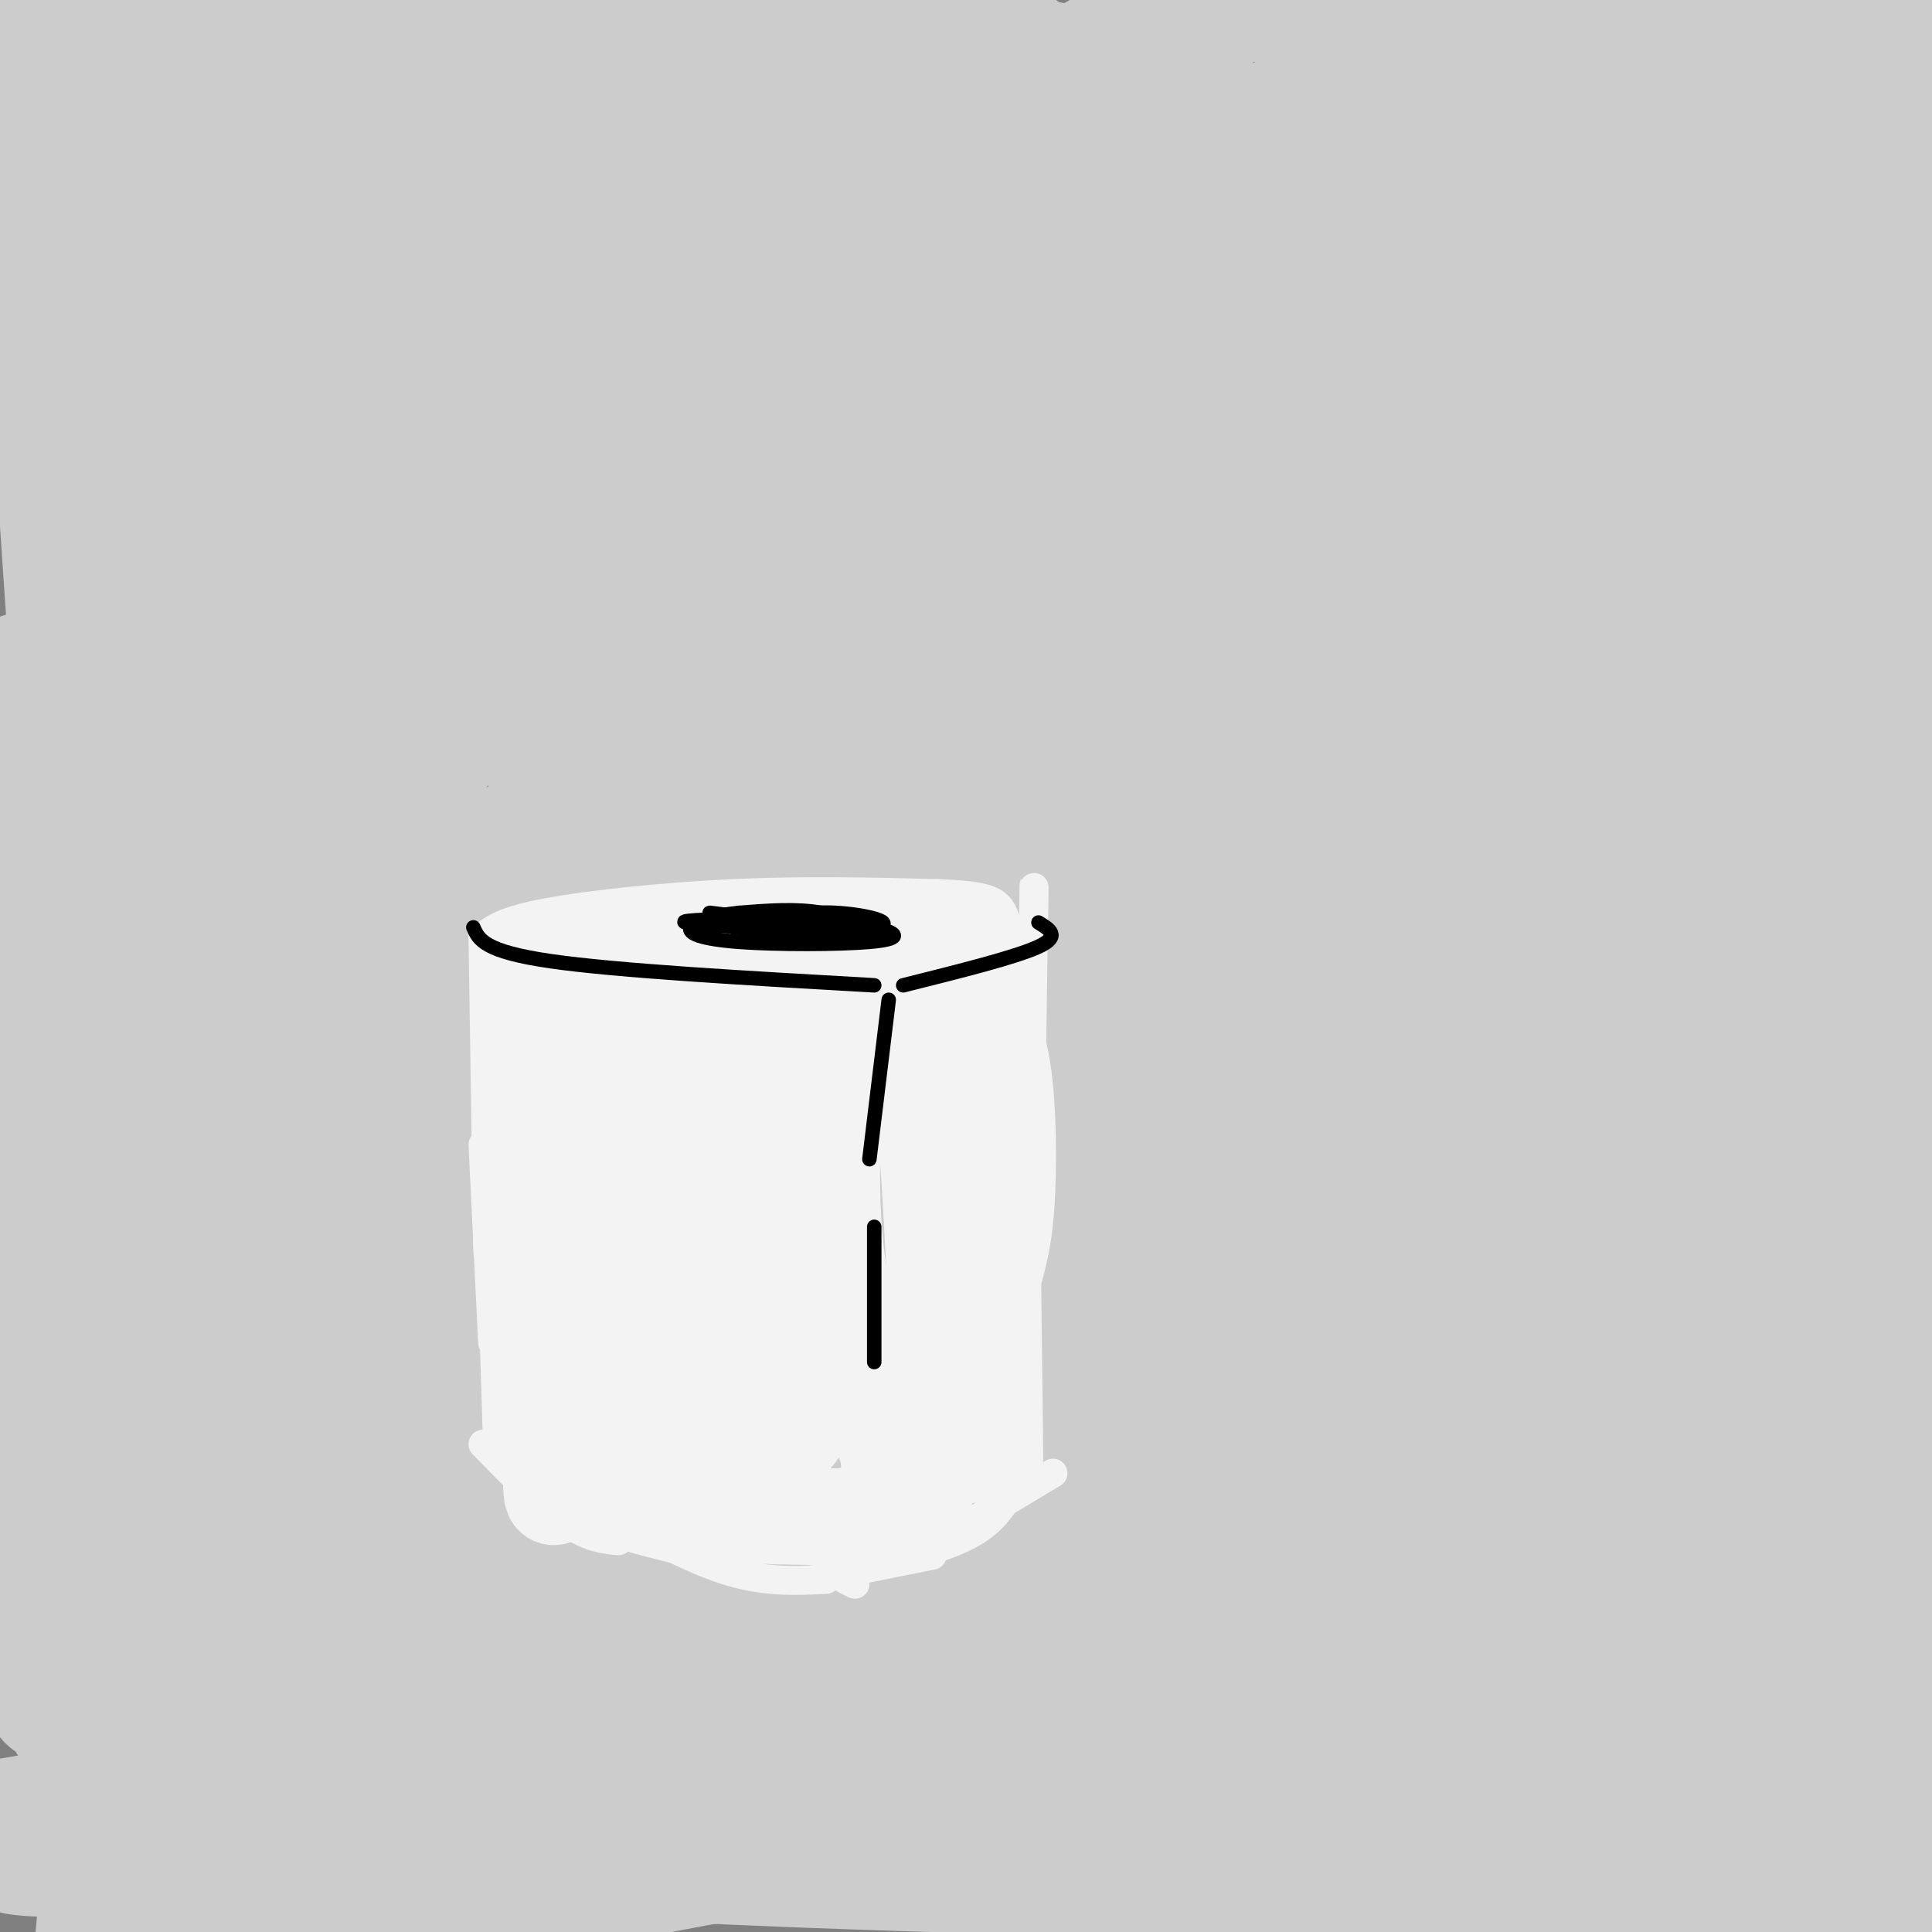 <svg viewBox='0 0 400 400' version='1.1' xmlns='http://www.w3.org/2000/svg' xmlns:xlink='http://www.w3.org/1999/xlink'><rect x="0" y="0" width="400" height="400" fill="#808080" stroke="none"/><g fill='none' stroke='#cccccc' stroke-width='28' stroke-linecap='round' stroke-linejoin='round'><path d='M110,106c0.674,-11.164 1.348,-22.327 -2,-23c-3.348,-0.673 -10.719,9.145 -13,10c-2.281,0.855 0.529,-7.255 -12,19c-12.529,26.255 -40.398,86.873 -50,109c-9.602,22.127 -0.937,5.762 -1,9c-0.063,3.238 -8.856,26.079 17,-12c25.856,-38.079 86.359,-137.079 100,-166c13.641,-28.921 -19.581,12.238 -39,36c-19.419,23.762 -25.036,30.128 -33,41c-7.964,10.872 -18.275,26.249 -25,38c-6.725,11.751 -9.862,19.875 -13,28'/><path d='M39,195c-2.732,5.693 -3.063,5.924 0,3c3.063,-2.924 9.518,-9.004 7,-1c-2.518,8.004 -14.011,30.091 7,-9c21.011,-39.091 74.525,-139.362 92,-176c17.475,-36.638 -1.088,-9.645 -10,1c-8.912,10.645 -8.173,4.943 -14,11c-5.827,6.057 -18.219,23.875 -27,34c-8.781,10.125 -13.949,12.557 -28,43c-14.051,30.443 -36.983,88.898 -30,72c6.983,-16.898 43.882,-109.148 56,-142c12.118,-32.852 -0.545,-6.306 -7,7c-6.455,13.306 -6.701,13.373 -10,23c-3.299,9.627 -9.649,28.813 -16,48'/><path d='M59,109c-6.567,21.723 -14.985,52.031 -11,48c3.985,-4.031 20.374,-42.399 30,-71c9.626,-28.601 12.491,-47.434 10,-55c-2.491,-7.566 -10.336,-3.864 -16,-3c-5.664,0.864 -9.146,-1.111 -15,14c-5.854,15.111 -14.080,47.306 -15,55c-0.920,7.694 5.465,-9.113 9,-26c3.535,-16.887 4.221,-33.854 4,-45c-0.221,-11.146 -1.349,-16.470 -4,-18c-2.651,-1.530 -6.826,0.735 -11,3'/><path d='M40,11c-2.547,2.391 -3.415,6.869 -4,18c-0.585,11.131 -0.889,28.916 0,36c0.889,7.084 2.970,3.466 4,-2c1.030,-5.466 1.008,-12.779 1,-18c-0.008,-5.221 -0.002,-8.349 -2,-13c-1.998,-4.651 -5.999,-10.826 -10,-17'/><path d='M27,11c-0.798,13.000 -1.595,26.000 -1,34c0.595,8.000 2.583,11.000 4,7c1.417,-4.000 2.262,-15.000 2,-22c-0.262,-7.000 -1.631,-10.000 -3,-13'/><path d='M26,12c1.333,34.000 2.667,68.000 2,71c-0.667,3.000 -3.333,-25.000 -6,-53'/><path d='M22,3c0.000,0.000 -3.000,-7.000 -3,-7'/><path d='M8,14c1.139,21.088 2.279,42.177 4,56c1.721,13.823 4.025,20.382 6,14c1.975,-6.382 3.623,-25.705 2,-46c-1.623,-20.295 -6.518,-41.564 -9,-37c-2.482,4.564 -2.553,34.959 -1,54c1.553,19.041 4.729,26.726 5,22c0.271,-4.726 -2.365,-21.863 -5,-39'/><path d='M10,38c-1.000,-13.667 -1.000,-28.333 -1,-43'/><path d='M10,47c3.257,50.855 6.514,101.710 9,128c2.486,26.290 4.202,28.017 7,8c2.798,-20.017 6.679,-61.776 6,-76c-0.679,-14.224 -5.918,-0.914 -8,30c-2.082,30.914 -1.005,79.430 0,98c1.005,18.570 1.940,7.194 5,-10c3.060,-17.194 8.247,-40.206 11,-64c2.753,-23.794 3.072,-48.370 2,-65c-1.072,-16.630 -3.536,-25.315 -6,-34'/><path d='M36,62c-1.466,-10.235 -2.133,-18.824 -5,-6c-2.867,12.824 -7.936,47.059 -11,77c-3.064,29.941 -4.125,55.588 -5,79c-0.875,23.412 -1.566,44.589 -2,56c-0.434,11.411 -0.613,13.055 2,23c2.613,9.945 8.018,28.193 6,12c-2.018,-16.193 -11.458,-66.825 -15,-104c-3.542,-37.175 -1.184,-60.893 -1,-58c0.184,2.893 -1.804,32.398 0,73c1.804,40.602 7.402,92.301 13,144'/><path d='M22,381c-3.044,-17.089 -6.089,-34.178 -7,-55c-0.911,-20.822 0.311,-45.378 0,-46c-0.311,-0.622 -2.156,22.689 -4,46'/><path d='M11,351c0.000,0.000 0.000,-11.000 0,-11'/><path d='M12,303c-2.089,-12.356 -4.178,-24.711 -2,-11c2.178,13.711 8.622,53.489 12,81c3.378,27.511 3.689,42.756 4,58'/><path d='M43,403c-0.378,-17.578 -0.756,-35.156 -3,-51c-2.244,-15.844 -6.356,-29.956 -10,-19c-3.644,10.956 -6.822,46.978 -10,83'/><path d='M42,385c0.506,-5.281 1.012,-10.562 -1,-19c-2.012,-8.438 -6.542,-20.033 -9,-26c-2.458,-5.967 -2.844,-6.306 -6,-7c-3.156,-0.694 -9.081,-1.743 -12,1c-2.919,2.743 -2.831,9.279 -2,13c0.831,3.721 2.404,4.628 3,7c0.596,2.372 0.216,6.209 16,3c15.784,-3.209 47.733,-13.465 61,-18c13.267,-4.535 7.852,-3.351 6,-6c-1.852,-2.649 -0.140,-9.132 -6,-11c-5.860,-1.868 -19.291,0.878 -31,9c-11.709,8.122 -21.695,21.620 -27,30c-5.305,8.380 -5.928,11.641 -7,17c-1.072,5.359 -2.592,12.817 -2,18c0.592,5.183 3.296,8.092 6,11'/><path d='M87,402c10.714,-7.339 21.429,-14.679 28,-20c6.571,-5.321 9.000,-8.625 8,-11c-1.000,-2.375 -5.429,-3.821 -14,-3c-8.571,0.821 -21.286,3.911 -34,7'/><path d='M61,390c-3.322,0.060 -6.644,0.121 -4,1c2.644,0.879 11.256,2.577 10,5c-1.256,2.423 -12.378,5.572 18,0c30.378,-5.572 102.256,-19.866 142,-26c39.744,-6.134 47.355,-4.110 57,-4c9.645,0.110 21.325,-1.694 44,0c22.675,1.694 56.346,6.887 33,5c-23.346,-1.887 -103.709,-10.854 -174,-12c-70.291,-1.146 -130.512,5.530 -144,8c-13.488,2.470 19.756,0.735 53,-1'/><path d='M96,366c45.044,3.311 131.156,12.089 182,16c50.844,3.911 66.422,2.956 82,2'/><path d='M372,384c-102.064,-2.491 -204.128,-4.982 -245,-6c-40.872,-1.018 -20.553,-0.561 -32,3c-11.447,3.561 -54.659,10.228 -31,9c23.659,-1.228 114.188,-10.351 175,-14c60.812,-3.649 91.906,-1.825 123,0'/><path d='M388,377c-15.440,-2.714 -30.881,-5.429 -98,-6c-67.119,-0.571 -185.917,1.000 -217,4c-31.083,3.000 25.548,7.429 91,10c65.452,2.571 139.726,3.286 214,4'/><path d='M401,389c-113.533,-9.022 -227.067,-18.044 -287,-21c-59.933,-2.956 -66.267,0.156 -77,3c-10.733,2.844 -25.867,5.422 -41,8'/><path d='M3,381c-2.032,1.686 -4.063,3.372 79,0c83.063,-3.372 251.221,-11.801 273,-18c21.779,-6.199 -102.822,-10.167 -185,-13c-82.178,-2.833 -121.932,-4.532 -130,-4c-8.068,0.532 15.552,3.295 45,3c29.448,-0.295 64.724,-3.647 100,-7'/><path d='M185,342c43.644,-2.600 102.756,-5.600 146,-6c43.244,-0.400 70.622,1.800 98,4'/><path d='M383,329c-15.838,-2.097 -31.675,-4.193 -53,-7c-21.325,-2.807 -48.136,-6.323 -116,-6c-67.864,0.323 -176.780,4.487 -185,4c-8.220,-0.487 84.256,-5.625 163,-7c78.744,-1.375 143.756,1.013 152,0c8.244,-1.013 -40.280,-5.427 -94,-7c-53.720,-1.573 -112.634,-0.307 -152,2c-39.366,2.307 -59.183,5.653 -79,9'/><path d='M19,317c-21.274,2.405 -34.958,3.917 -4,1c30.958,-2.917 106.560,-10.262 179,-13c72.440,-2.738 141.720,-0.869 211,1'/><path d='M370,315c-27.368,2.931 -54.736,5.862 -106,15c-51.264,9.138 -126.425,24.482 -158,31c-31.575,6.518 -19.564,4.211 -10,0c9.564,-4.211 16.680,-10.324 42,-19c25.320,-8.676 68.842,-19.913 92,-26c23.158,-6.087 25.950,-7.022 53,-9c27.050,-1.978 78.359,-4.997 93,-7c14.641,-2.003 -7.385,-2.991 -33,-3c-25.615,-0.009 -54.819,0.959 -117,5c-62.181,4.041 -157.337,11.155 -201,15c-43.663,3.845 -35.831,4.423 -28,5'/><path d='M0,325c156.495,-12.395 312.990,-24.790 354,-31c41.010,-6.210 -33.467,-6.236 -77,-7c-43.533,-0.764 -56.124,-2.265 -107,0c-50.876,2.265 -140.039,8.298 -167,9c-26.961,0.702 8.280,-3.926 33,-7c24.720,-3.074 38.920,-4.592 81,-5c42.080,-0.408 112.040,0.296 182,1'/><path d='M299,285c61.397,2.604 123.890,8.616 83,6c-40.890,-2.616 -185.163,-13.858 -249,-18c-63.837,-4.142 -47.239,-1.183 -57,2c-9.761,3.183 -45.880,6.592 -82,10'/><path d='M-1,285c76.422,-9.578 152.844,-19.156 197,-24c44.156,-4.844 56.044,-4.956 87,-5c30.956,-0.044 80.978,-0.022 131,0'/><path d='M372,257c-155.696,3.369 -311.393,6.738 -343,5c-31.607,-1.738 60.875,-8.583 128,-13c67.125,-4.417 108.893,-6.405 146,-7c37.107,-0.595 69.554,0.202 102,1'/><path d='M398,245c-65.428,4.750 -130.855,9.500 -193,12c-62.145,2.500 -121.006,2.749 -141,2c-19.994,-0.749 -1.121,-2.497 19,-7c20.121,-4.503 41.488,-11.762 96,-17c54.512,-5.238 142.168,-8.456 133,-11c-9.168,-2.544 -115.161,-4.416 -171,-3c-55.839,1.416 -61.526,6.119 -73,11c-11.474,4.881 -28.737,9.941 -46,15'/><path d='M22,247c36.107,-4.071 149.375,-21.750 214,-31c64.625,-9.250 80.607,-10.071 103,-11c22.393,-0.929 51.196,-1.964 80,-3'/><path d='M377,198c-25.383,0.131 -50.766,0.262 -106,7c-55.234,6.738 -140.321,20.085 -174,27c-33.679,6.915 -15.952,7.400 36,-3c51.952,-10.400 138.129,-31.686 192,-42c53.871,-10.314 75.435,-9.657 97,-9'/><path d='M394,178c-142.601,24.845 -285.202,49.690 -307,50c-21.798,0.310 77.208,-23.917 143,-36c65.792,-12.083 98.369,-12.024 126,-12c27.631,0.024 50.315,0.012 73,0'/><path d='M376,181c-28.949,1.113 -57.898,2.225 -82,3c-24.102,0.775 -43.358,1.211 -86,9c-42.642,7.789 -108.669,22.930 -114,21c-5.331,-1.930 50.035,-20.931 105,-36c54.965,-15.069 109.528,-26.206 136,-33c26.472,-6.794 24.854,-9.245 -25,0c-49.854,9.245 -147.944,30.184 -200,43c-52.056,12.816 -58.077,17.507 -58,20c0.077,2.493 6.251,2.786 40,-8c33.749,-10.786 95.071,-32.653 137,-46c41.929,-13.347 64.464,-18.173 87,-23'/><path d='M316,131c30.000,-7.333 61.500,-14.167 93,-21'/><path d='M401,110c-0.229,-1.356 -0.459,-2.713 -29,3c-28.541,5.713 -85.394,18.495 -136,30c-50.606,11.505 -94.967,21.733 -130,33c-35.033,11.267 -60.740,23.572 -33,14c27.740,-9.572 108.926,-41.021 174,-64c65.074,-22.979 114.037,-37.490 163,-52'/><path d='M395,73c-21.719,4.538 -43.437,9.077 -68,14c-24.563,4.923 -51.970,10.232 -92,28c-40.030,17.768 -92.683,47.995 -94,49c-1.317,1.005 48.703,-27.213 95,-48c46.297,-20.787 88.870,-34.143 81,-32c-7.870,2.143 -66.184,19.785 -111,36c-44.816,16.215 -76.136,31.005 -87,37c-10.864,5.995 -1.274,3.197 33,-14c34.274,-17.197 93.231,-48.793 116,-62c22.769,-13.207 9.351,-8.025 -20,2c-29.351,10.025 -74.633,24.891 -107,38c-32.367,13.109 -51.819,24.460 -59,29c-7.181,4.540 -2.090,2.270 3,0'/><path d='M85,150c0.872,0.879 1.553,3.077 36,-12c34.447,-15.077 102.659,-47.428 162,-70c59.341,-22.572 109.811,-35.364 98,-30c-11.811,5.364 -85.902,28.883 -127,43c-41.098,14.117 -49.202,18.831 -69,31c-19.798,12.169 -51.290,31.793 -62,39c-10.710,7.207 -0.639,1.997 1,3c1.639,1.003 -5.154,8.219 21,-9c26.154,-17.219 85.254,-58.872 139,-89c53.746,-30.128 102.138,-48.732 114,-55c11.862,-6.268 -12.805,-0.199 -52,12c-39.195,12.199 -92.918,30.528 -123,42c-30.082,11.472 -36.522,16.089 -50,25c-13.478,8.911 -33.994,22.118 -22,18c11.994,-4.118 56.497,-25.559 101,-47'/><path d='M252,51c38.167,-17.167 83.083,-36.583 128,-56'/><path d='M314,14c-56.467,13.711 -112.933,27.422 -155,43c-42.067,15.578 -69.733,33.022 -49,22c20.733,-11.022 89.867,-50.511 159,-90'/><path d='M141,52c-16.917,11.786 -33.833,23.571 -40,29c-6.167,5.429 -1.583,4.500 17,-6c18.583,-10.500 51.167,-30.571 79,-46c27.833,-15.429 50.917,-26.214 74,-37'/><path d='M244,16c-14.486,7.569 -28.971,15.139 -46,26c-17.029,10.861 -36.600,25.015 -45,32c-8.400,6.985 -5.629,6.802 18,-5c23.629,-11.802 68.118,-35.222 58,-37c-10.118,-1.778 -74.841,18.087 -86,18c-11.159,-0.087 31.246,-20.126 41,-26c9.754,-5.874 -13.143,2.419 -11,2c2.143,-0.419 29.327,-9.548 36,-13c6.673,-3.452 -7.163,-1.226 -21,1'/><path d='M188,14c-21.790,6.547 -65.763,22.413 -70,23c-4.237,0.587 31.264,-14.106 48,-20c16.736,-5.894 14.706,-2.990 17,-2c2.294,0.990 8.912,0.066 8,6c-0.912,5.934 -9.355,18.728 -18,25c-8.645,6.272 -17.493,6.023 9,3c26.493,-3.023 88.325,-8.821 123,-11c34.675,-2.179 42.191,-0.739 51,1c8.809,1.739 18.910,3.776 24,6c5.090,2.224 5.169,4.635 4,7c-1.169,2.365 -3.584,4.682 -6,7'/><path d='M378,59c-11.620,7.319 -37.671,22.115 -50,30c-12.329,7.885 -10.936,8.859 -12,12c-1.064,3.141 -4.584,8.450 -5,14c-0.416,5.550 2.274,11.341 0,15c-2.274,3.659 -9.510,5.186 3,1c12.510,-4.186 44.768,-14.084 59,-18c14.232,-3.916 10.439,-1.849 -4,6c-14.439,7.849 -39.525,21.481 -50,28c-10.475,6.519 -6.340,5.923 12,0c18.340,-5.923 50.885,-17.175 49,-14c-1.885,3.175 -38.200,20.778 -52,29c-13.800,8.222 -5.086,7.063 18,-1c23.086,-8.063 60.543,-23.032 98,-38'/><path d='M375,140c-18.911,3.911 -37.822,7.822 -63,15c-25.178,7.178 -56.622,17.622 -39,14c17.622,-3.622 84.311,-21.311 151,-39'/><path d='M380,134c-53.133,12.283 -106.266,24.566 -107,23c-0.734,-1.566 50.930,-16.980 84,-26c33.070,-9.020 47.545,-11.645 34,-3c-13.545,8.645 -55.110,28.559 -73,38c-17.890,9.441 -12.106,8.409 -10,10c2.106,1.591 0.534,5.805 1,9c0.466,3.195 2.971,5.370 6,8c3.029,2.630 6.581,5.716 14,7c7.419,1.284 18.703,0.767 23,0c4.297,-0.767 1.607,-1.783 -3,-4c-4.607,-2.217 -11.132,-5.636 -12,-7c-0.868,-1.364 3.920,-0.675 6,8c2.080,8.675 1.451,25.336 2,31c0.549,5.664 2.274,0.332 4,-5'/><path d='M349,223c5.771,-11.806 18.199,-38.821 14,-34c-4.199,4.821 -25.026,41.480 -32,56c-6.974,14.520 -0.096,6.903 5,1c5.096,-5.903 8.409,-10.090 9,-21c0.591,-10.910 -1.541,-28.542 -4,-35c-2.459,-6.458 -5.244,-1.741 -9,2c-3.756,3.741 -8.482,6.507 -14,13c-5.518,6.493 -11.828,16.715 -15,25c-3.172,8.285 -3.208,14.634 -3,19c0.208,4.366 0.659,6.749 3,9c2.341,2.251 6.572,4.371 11,0c4.428,-4.371 9.053,-15.234 17,-27c7.947,-11.766 19.217,-24.437 3,-17c-16.217,7.437 -59.919,34.982 -88,54c-28.081,19.018 -40.540,29.509 -53,40'/><path d='M193,308c-18.767,12.313 -39.186,23.097 -51,35c-11.814,11.903 -15.023,24.926 -2,14c13.023,-10.926 42.277,-45.802 61,-61c18.723,-15.198 26.916,-10.719 18,-7c-8.916,3.719 -34.942,6.679 -59,12c-24.058,5.321 -46.150,13.004 -53,17c-6.850,3.996 1.540,4.307 7,0c5.460,-4.307 7.988,-13.230 7,-11c-0.988,2.230 -5.494,15.615 -10,29'/><path d='M111,336c0.491,5.297 6.720,4.038 9,-16c2.280,-20.038 0.611,-58.856 6,-85c5.389,-26.144 17.835,-39.616 21,-57c3.165,-17.384 -2.953,-38.681 -7,-49c-4.047,-10.319 -6.024,-9.659 -8,-9'/><path d='M132,120c-0.533,-6.078 2.136,-16.774 6,-22c3.864,-5.226 8.925,-4.984 15,-6c6.075,-1.016 13.164,-3.290 38,-4c24.836,-0.710 67.418,0.145 110,1'/><path d='M329,77c-1.308,-0.793 -2.616,-1.585 6,-5c8.616,-3.415 27.155,-9.451 14,-2c-13.155,7.451 -58.003,28.391 -62,31c-3.997,2.609 32.858,-13.112 64,-24c31.142,-10.888 56.571,-16.944 82,-23'/><path d='M386,114c7.078,-7.483 14.156,-14.967 15,-23c0.844,-8.033 -4.547,-16.617 -5,-10c-0.453,6.617 4.032,28.435 3,45c-1.032,16.565 -7.581,27.876 -9,22c-1.419,-5.876 2.290,-28.938 6,-52'/><path d='M396,96c1.000,7.333 0.500,51.667 0,96'/><path d='M396,192c-0.333,-21.417 -0.667,-42.833 -1,-41c-0.333,1.833 -0.667,26.917 -1,52'/><path d='M398,191c-2.305,-9.287 -4.609,-18.573 -7,-13c-2.391,5.573 -4.868,26.006 -6,44c-1.132,17.994 -0.918,33.547 0,48c0.918,14.453 2.540,27.804 4,24c1.460,-3.804 2.758,-24.764 3,-39c0.242,-14.236 -0.573,-21.749 -5,-40c-4.427,-18.251 -12.465,-47.238 -17,-56c-4.535,-8.762 -5.566,2.703 -1,23c4.566,20.297 14.729,49.426 19,70c4.271,20.574 2.649,32.593 1,28c-1.649,-4.593 -3.324,-25.796 -5,-47'/><path d='M384,233c-1.021,-28.383 -1.075,-75.841 -4,-75c-2.925,0.841 -8.723,49.979 -9,101c-0.277,51.021 4.967,103.923 2,87c-2.967,-16.923 -14.145,-103.672 -18,-111c-3.855,-7.328 -0.387,64.763 1,84c1.387,19.237 0.694,-14.382 0,-48'/><path d='M356,271c-0.781,-22.140 -2.735,-53.491 -6,-60c-3.265,-6.509 -7.841,11.825 -12,31c-4.159,19.175 -7.903,39.193 -11,67c-3.097,27.807 -5.549,63.404 -8,99'/><path d='M321,388c4.234,-16.892 8.468,-33.784 9,-63c0.532,-29.216 -2.638,-70.755 0,-53c2.638,17.755 11.084,94.804 17,110c5.916,15.196 9.301,-31.461 14,-62c4.699,-30.539 10.713,-44.959 14,-32c3.287,12.959 3.846,53.297 5,71c1.154,17.703 2.901,12.772 6,-3c3.099,-15.772 7.549,-42.386 12,-69'/><path d='M398,287c0.568,6.394 -4.013,56.879 -6,86c-1.987,29.121 -1.381,36.879 0,16c1.381,-20.879 3.537,-70.394 4,-70c0.463,0.394 -0.769,50.697 -2,101'/><path d='M394,399c0.000,0.000 -9.000,-64.000 -9,-64'/><path d='M382,205c6.583,-17.917 13.167,-35.833 16,-58c2.833,-22.167 1.917,-48.583 1,-75'/><path d='M401,66c-0.037,-9.849 -0.074,-19.698 -1,-25c-0.926,-5.302 -2.743,-6.056 -4,-8c-1.257,-1.944 -1.956,-5.076 -4,5c-2.044,10.076 -5.435,33.361 -5,40c0.435,6.639 4.694,-3.366 7,-6c2.306,-2.634 2.659,2.105 3,-10c0.341,-12.105 0.671,-41.052 1,-70'/><path d='M387,9c-1.601,9.292 -3.202,18.583 -3,22c0.202,3.417 2.208,0.958 4,-1c1.792,-1.958 3.369,-3.417 3,-9c-0.369,-5.583 -2.685,-15.292 -5,-25'/><path d='M317,-1c0.000,0.000 -7.000,-1.000 -7,-1'/><path d='M277,0c-7.750,0.750 -15.500,1.500 -3,1c12.500,-0.500 45.250,-2.250 78,-4'/><path d='M366,-1c0.000,0.000 -42.000,-2.000 -42,-2'/><path d='M127,0c-9.600,2.400 -19.200,4.800 -11,6c8.200,1.200 34.200,1.200 22,1c-12.200,-0.200 -62.600,-0.600 -113,-1'/><path d='M25,6c-17.692,-1.861 -5.423,-6.014 49,-2c54.423,4.014 150.998,16.196 170,17c19.002,0.804 -39.571,-9.770 -79,-14c-39.429,-4.230 -59.715,-2.115 -80,0'/><path d='M85,7c-19.667,1.000 -28.833,3.500 -38,6'/></g>
<g fill='none' stroke='#f3f3f3' stroke-width='6' stroke-linecap='round' stroke-linejoin='round'><path d='M100,194c0.000,0.000 1.000,65.000 1,65'/><path d='M100,237c0.000,0.000 2.000,41.000 2,41'/><path d='M102,267c0.000,0.000 1.000,32.000 1,32'/><path d='M100,299c6.167,6.333 12.333,12.667 17,16c4.667,3.333 7.833,3.667 11,4'/><path d='M109,305c3.667,3.917 7.333,7.833 15,11c7.667,3.167 19.333,5.583 31,8'/><path d='M132,317c-3.133,-1.911 -6.267,-3.822 -3,-2c3.267,1.822 12.933,7.378 21,10c8.067,2.622 14.533,2.311 21,2'/><path d='M175,327c0.000,0.000 2.000,1.000 2,1'/><path d='M147,319c-3.833,-0.750 -7.667,-1.500 -3,-1c4.667,0.500 17.833,2.250 31,4'/><path d='M173,326c0.000,0.000 20.000,-4.000 20,-4'/><path d='M181,324c-3.267,0.911 -6.533,1.822 -3,1c3.533,-0.822 13.867,-3.378 20,-6c6.133,-2.622 8.067,-5.311 10,-8'/><path d='M193,320c0.000,0.000 25.000,-15.000 25,-15'/><path d='M102,193c1.333,2.583 2.667,5.167 14,7c11.333,1.833 32.667,2.917 54,4'/><path d='M170,204c14.833,0.500 24.917,-0.250 35,-1'/><path d='M100,194c2.089,-1.667 4.178,-3.333 13,-5c8.822,-1.667 24.378,-3.333 39,-4c14.622,-0.667 28.311,-0.333 42,0'/><path d='M194,185c9.333,0.356 11.667,1.244 13,3c1.333,1.756 1.667,4.378 2,7'/><path d='M209,195c-0.167,2.048 -1.583,3.667 -5,5c-3.417,1.333 -8.833,2.381 -9,1c-0.167,-1.381 4.917,-5.190 10,-9'/><path d='M205,192c-0.259,-0.012 -5.906,4.459 -7,5c-1.094,0.541 2.365,-2.848 3,-5c0.635,-2.152 -1.554,-3.068 -4,-2c-2.446,1.068 -5.151,4.121 -6,6c-0.849,1.879 0.156,2.583 2,2c1.844,-0.583 4.527,-2.452 5,-4c0.473,-1.548 -1.263,-2.774 -3,-4'/><path d='M195,190c-3.598,2.088 -11.092,9.308 -11,10c0.092,0.692 7.771,-5.143 10,-8c2.229,-2.857 -0.991,-2.735 -4,-2c-3.009,0.735 -5.807,2.084 -6,4c-0.193,1.916 2.217,4.401 3,3c0.783,-1.401 -0.062,-6.686 -2,-8c-1.938,-1.314 -4.969,1.343 -8,4'/><path d='M177,193c-1.940,2.113 -2.788,5.395 -1,6c1.788,0.605 6.214,-1.468 8,-3c1.786,-1.532 0.931,-2.522 0,-4c-0.931,-1.478 -1.938,-3.444 -6,-2c-4.062,1.444 -11.180,6.299 -10,7c1.180,0.701 10.656,-2.750 12,-5c1.344,-2.250 -5.446,-3.298 -10,-3c-4.554,0.298 -6.873,1.942 -8,4c-1.127,2.058 -1.064,4.529 -1,7'/><path d='M161,200c1.726,0.589 6.543,-1.438 9,-4c2.457,-2.562 2.556,-5.659 1,-8c-1.556,-2.341 -4.765,-3.926 -8,-1c-3.235,2.926 -6.494,10.361 -6,12c0.494,1.639 4.743,-2.519 6,-5c1.257,-2.481 -0.477,-3.283 -3,-4c-2.523,-0.717 -5.833,-1.347 -8,0c-2.167,1.347 -3.191,4.671 -3,6c0.191,1.329 1.595,0.665 3,0'/><path d='M152,196c0.833,-1.167 1.417,-4.083 2,-7'/><path d='M153,189c-4.744,3.411 -9.488,6.821 -10,9c-0.512,2.179 3.208,3.125 6,2c2.792,-1.125 4.655,-4.321 5,-6c0.345,-1.679 -0.827,-1.839 -2,-2'/><path d='M152,192c-2.833,3.000 -5.667,6.000 -5,6c0.667,0.000 4.833,-3.000 9,-6'/><path d='M156,192c0.000,0.000 -1.000,3.000 -1,3'/><path d='M152,189c0.103,-1.412 0.205,-2.825 -2,-2c-2.205,0.825 -6.718,3.887 -7,5c-0.282,1.113 3.667,0.278 4,-1c0.333,-1.278 -2.949,-2.998 -6,-2c-3.051,0.998 -5.872,4.714 -6,6c-0.128,1.286 2.436,0.143 5,-1'/><path d='M140,194c1.128,-0.950 1.449,-2.827 1,-4c-0.449,-1.173 -1.666,-1.644 -4,0c-2.334,1.644 -5.785,5.402 -6,7c-0.215,1.598 2.804,1.036 4,-1c1.196,-2.036 0.568,-5.546 0,-7c-0.568,-1.454 -1.076,-0.853 -4,0c-2.924,0.853 -8.264,1.958 -10,3c-1.736,1.042 0.132,2.021 2,3'/><path d='M123,195c0.683,-0.085 1.389,-1.796 0,-3c-1.389,-1.204 -4.874,-1.899 -9,0c-4.126,1.899 -8.893,6.393 -6,6c2.893,-0.393 13.446,-5.672 15,-7c1.554,-1.328 -5.889,1.296 -6,3c-0.111,1.704 7.111,2.487 11,2c3.889,-0.487 4.444,-2.243 5,-4'/><path d='M133,192c-1.167,-0.333 -6.583,0.833 -12,2'/><path d='M215,194c0.000,0.000 -2.000,-2.000 -2,-2'/><path d='M214,192c0.083,-7.000 0.167,-14.000 0,-3c-0.167,11.000 -0.583,40.000 -1,69'/><path d='M212,238c-0.083,-13.833 -0.167,-27.667 0,-17c0.167,10.667 0.583,45.833 1,81'/><path d='M212,286c0.167,-3.833 0.333,-7.667 0,-4c-0.333,3.667 -1.167,14.833 -2,26'/></g>
<g fill='none' stroke='#f3f3f3' stroke-width='20' stroke-linecap='round' stroke-linejoin='round'><path d='M109,200c0.000,0.000 1.000,47.000 1,47'/><path d='M110,247c0.833,17.333 2.417,37.167 4,57'/><path d='M114,304c0.489,9.533 -0.289,4.867 5,4c5.289,-0.867 16.644,2.067 28,5'/><path d='M147,313c9.333,1.000 18.667,1.000 28,1'/><path d='M175,314c8.500,-2.000 15.750,-7.500 23,-13'/><path d='M198,301c4.111,-1.222 2.889,2.222 3,-2c0.111,-4.222 1.556,-16.111 3,-28'/><path d='M204,271c1.321,-6.917 3.125,-10.208 4,-18c0.875,-7.792 0.821,-20.083 0,-28c-0.821,-7.917 -2.411,-11.458 -4,-15'/><path d='M204,210c-0.714,-6.488 -0.500,-15.208 -3,-17c-2.500,-1.792 -7.714,3.345 -10,7c-2.286,3.655 -1.643,5.827 -1,8'/><path d='M190,208c1.131,17.560 4.458,57.458 4,80c-0.458,22.542 -4.702,27.726 -7,27c-2.298,-0.726 -2.649,-7.363 -3,-14'/><path d='M184,301c-3.024,-9.155 -9.083,-25.042 -11,-42c-1.917,-16.958 0.310,-34.988 0,-45c-0.310,-10.012 -3.155,-12.006 -6,-14'/><path d='M167,200c-4.711,-3.067 -13.489,-3.733 -21,-2c-7.511,1.733 -13.756,5.867 -20,10'/><path d='M126,208c-4.262,2.900 -4.915,5.148 -6,14c-1.085,8.852 -2.600,24.306 -2,37c0.600,12.694 3.314,22.627 6,28c2.686,5.373 5.343,6.187 8,7'/><path d='M132,294c7.976,0.774 23.917,-0.792 30,0c6.083,0.792 2.310,3.940 1,4c-1.310,0.060 -0.155,-2.970 1,-6'/><path d='M164,292c-3.179,-17.524 -11.625,-58.333 -15,-75c-3.375,-16.667 -1.679,-9.190 0,-7c1.679,2.190 3.339,-0.905 5,-4'/><path d='M154,206c1.992,-1.062 4.473,-1.718 6,4c1.527,5.718 2.100,17.811 -1,32c-3.100,14.189 -9.873,30.474 -14,37c-4.127,6.526 -5.608,3.293 -7,1c-1.392,-2.293 -2.696,-3.647 -4,-5'/><path d='M134,275c-2.881,-17.274 -8.083,-57.958 -5,-64c3.083,-6.042 14.452,22.560 18,38c3.548,15.440 -0.726,17.720 -5,20'/><path d='M142,269c-1.167,3.500 -1.583,2.250 -2,1'/></g>
<g fill='none' stroke='#000000' stroke-width='3' stroke-linecap='round' stroke-linejoin='round'><path d='M98,192c1.083,2.500 2.167,5.000 16,7c13.833,2.000 40.417,3.500 67,5'/><path d='M215,191c2.333,1.417 4.667,2.833 0,5c-4.667,2.167 -16.333,5.083 -28,8'/><path d='M160,190c-10.083,0.250 -20.167,0.500 -18,1c2.167,0.500 16.583,1.250 31,2'/><path d='M173,193c-2.585,-0.826 -24.549,-3.892 -26,-4c-1.451,-0.108 17.609,2.740 25,3c7.391,0.260 3.112,-2.069 -2,-3c-5.112,-0.931 -11.056,-0.466 -17,0'/><path d='M153,189c-5.092,0.506 -9.322,1.772 -10,3c-0.678,1.228 2.197,2.417 10,3c7.803,0.583 20.535,0.558 27,0c6.465,-0.558 6.664,-1.650 1,-3c-5.664,-1.350 -17.190,-2.957 -23,-3c-5.810,-0.043 -5.905,1.479 -6,3'/><path d='M152,192c5.893,0.667 23.625,0.833 29,0c5.375,-0.833 -1.607,-2.667 -8,-3c-6.393,-0.333 -12.196,0.833 -18,2'/><path d='M184,207c0.000,0.000 -4.000,33.000 -4,33'/><path d='M181,254c0.000,0.000 0.000,28.000 0,28'/></g>
</svg>